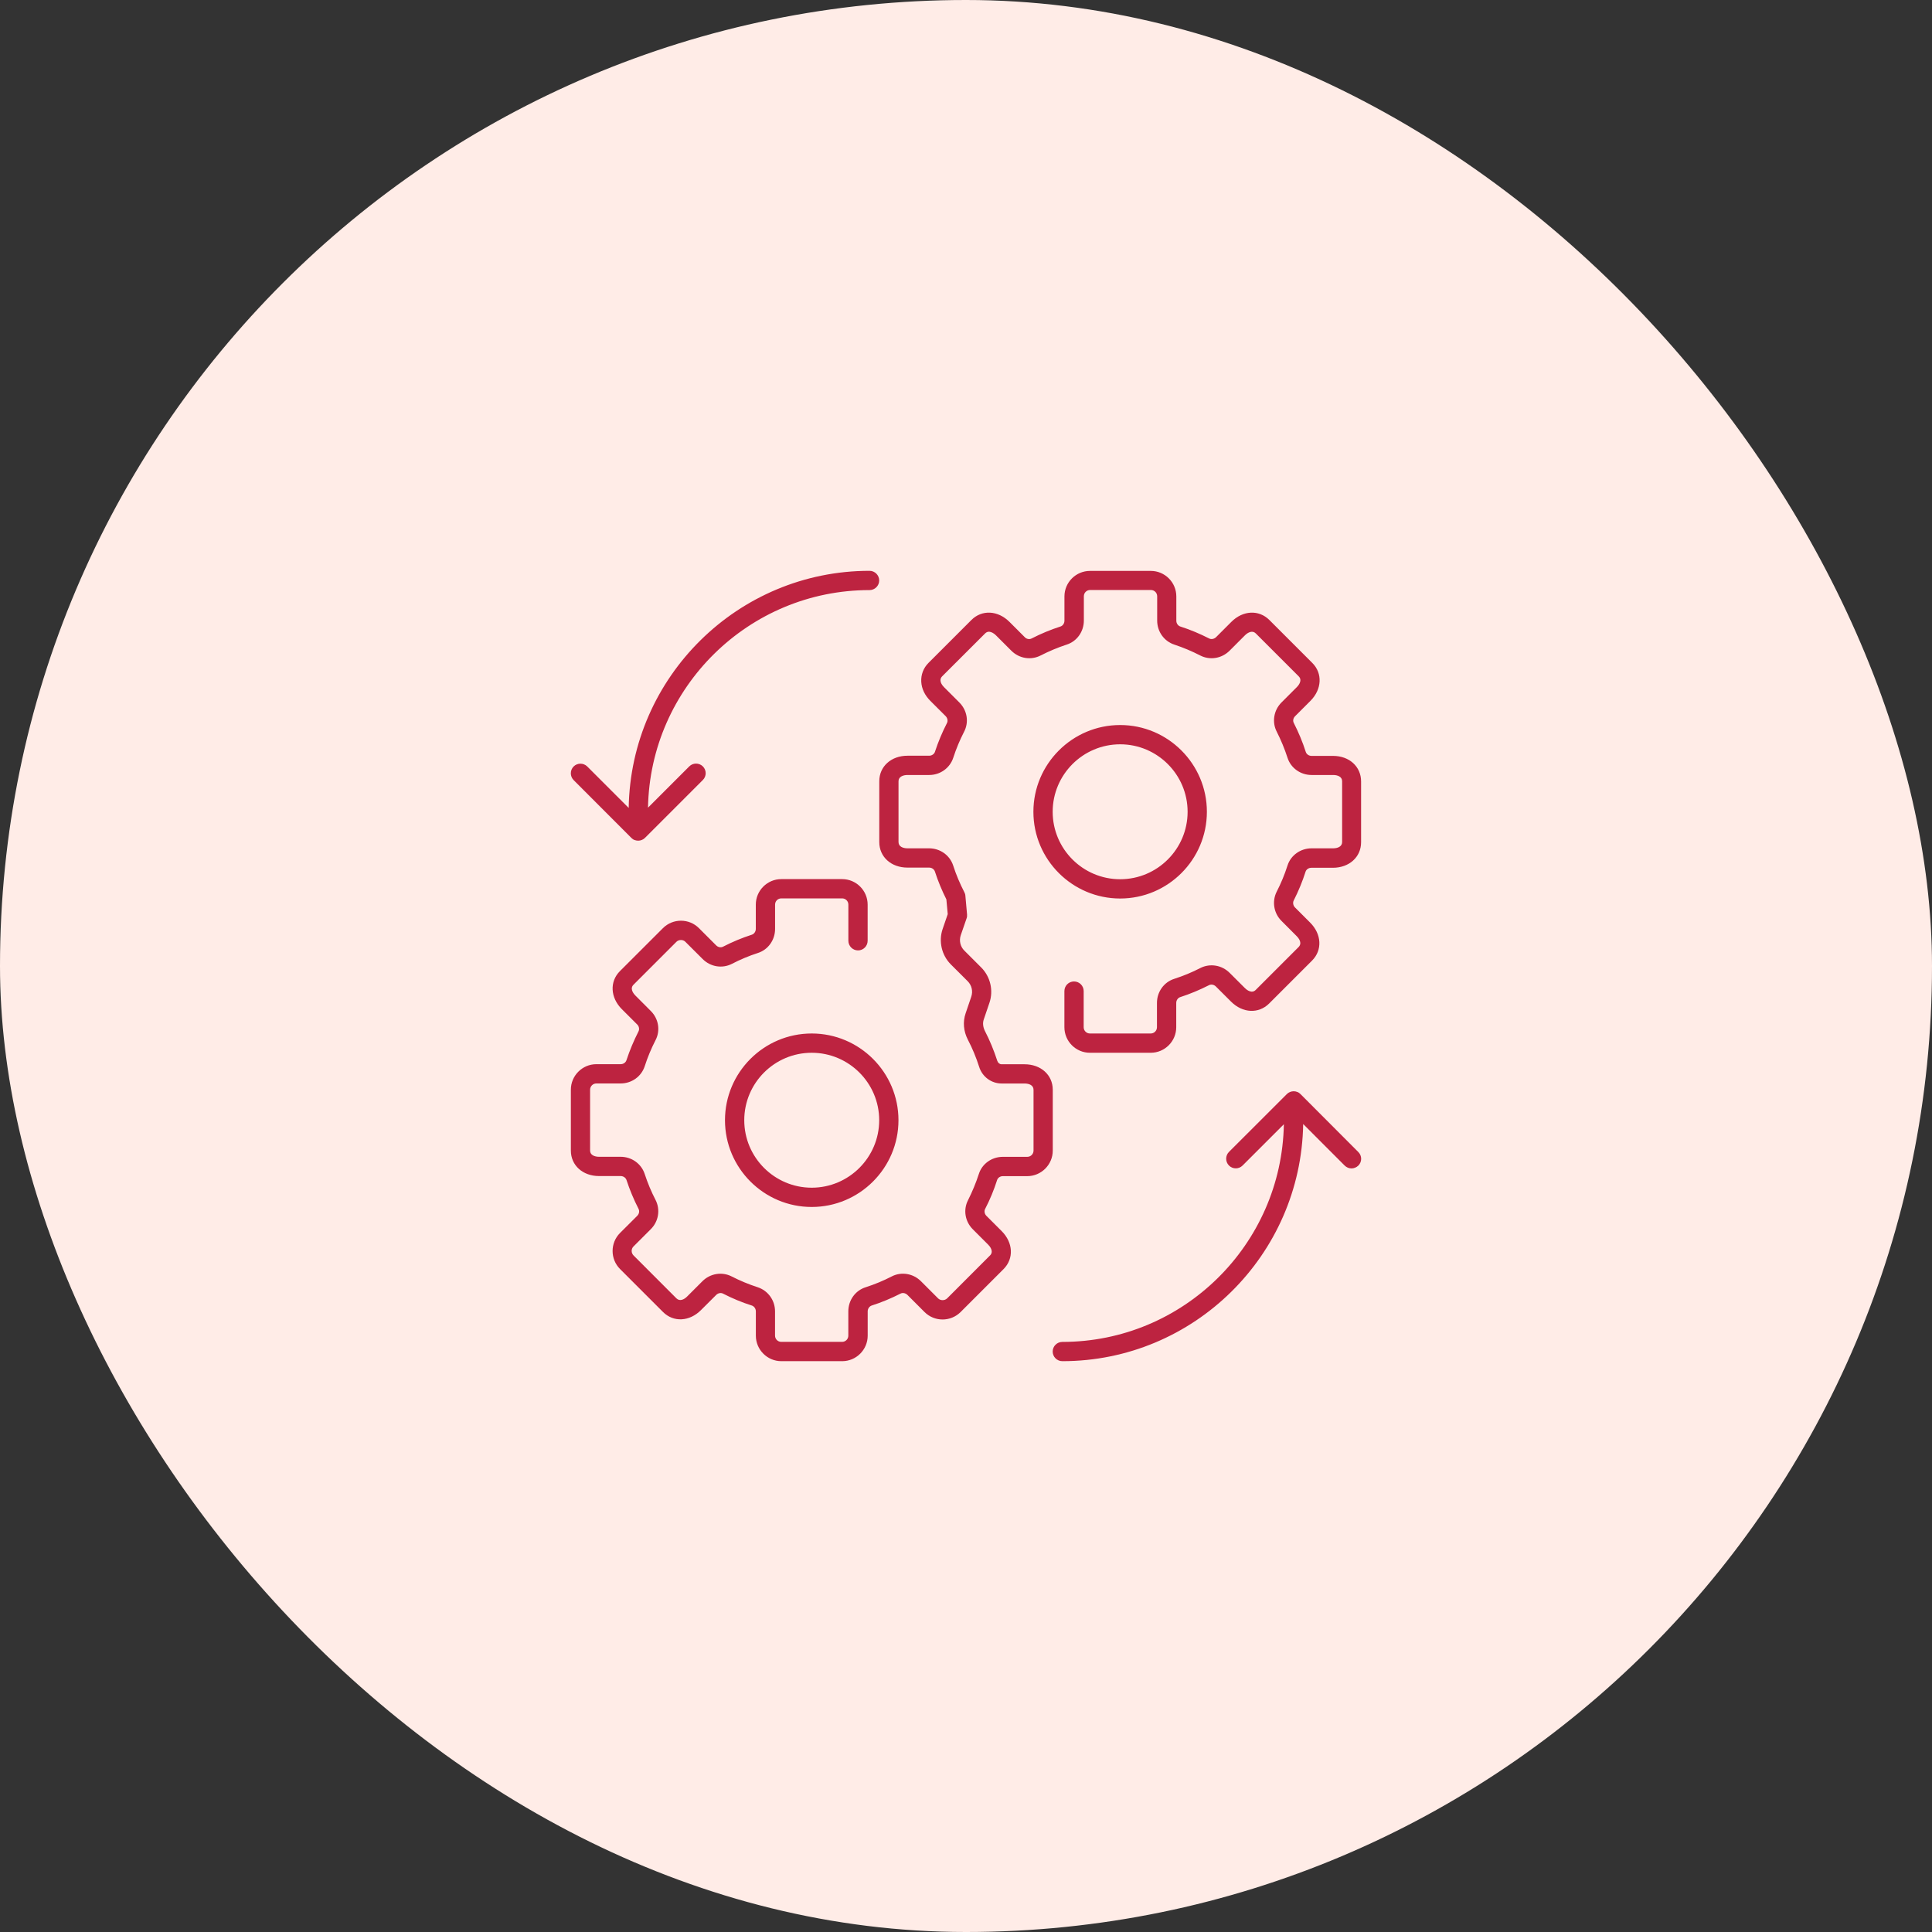 <svg width="44" height="44" viewBox="0 0 44 44" fill="none" xmlns="http://www.w3.org/2000/svg">
<rect x="0" y="0" width="44" height="44" fill="#333333" stroke="none"/>
<rect width="44" height="44" rx="22" fill="#FFECE7"/>
<path d="M30.998 17.797V19.181C30.998 19.518 30.728 19.763 30.355 19.763H29.864C29.805 19.763 29.75 19.801 29.734 19.85C29.662 20.077 29.57 20.298 29.463 20.509C29.439 20.557 29.45 20.623 29.491 20.665L29.837 21.011C30.101 21.274 30.119 21.639 29.881 21.877L28.902 22.856C28.663 23.092 28.301 23.075 28.037 22.812L27.69 22.466C27.648 22.424 27.583 22.411 27.534 22.437C27.323 22.544 27.102 22.637 26.878 22.709C26.826 22.726 26.788 22.781 26.788 22.841V23.394C26.788 23.715 26.527 23.976 26.207 23.976H24.822C24.501 23.976 24.241 23.714 24.241 23.394V22.571C24.241 22.45 24.339 22.352 24.46 22.352C24.581 22.352 24.68 22.45 24.68 22.571V23.394C24.68 23.473 24.743 23.537 24.822 23.537H26.207C26.286 23.537 26.349 23.473 26.349 23.394V22.841C26.349 22.589 26.507 22.367 26.744 22.292C26.948 22.226 27.146 22.145 27.337 22.046C27.559 21.934 27.827 21.979 28.004 22.156L28.351 22.502C28.398 22.55 28.453 22.58 28.502 22.584C28.537 22.587 28.57 22.573 28.597 22.546L29.576 21.567C29.602 21.54 29.615 21.509 29.614 21.473C29.611 21.425 29.583 21.371 29.532 21.321L29.186 20.974C29.008 20.797 28.964 20.529 29.076 20.307C29.173 20.119 29.256 19.919 29.322 19.712C29.397 19.477 29.619 19.32 29.871 19.32H30.362C30.461 19.32 30.566 19.282 30.566 19.177V17.792C30.566 17.687 30.461 17.65 30.362 17.65H29.871C29.619 17.65 29.397 17.492 29.322 17.257C29.256 17.053 29.173 16.853 29.076 16.662C28.964 16.443 29.008 16.175 29.186 15.997L29.535 15.648C29.605 15.578 29.653 15.476 29.578 15.404L28.599 14.425C28.525 14.351 28.423 14.399 28.353 14.469L28.004 14.818C27.824 14.998 27.556 15.042 27.334 14.928C27.146 14.831 26.948 14.748 26.746 14.681C26.511 14.604 26.354 14.385 26.354 14.133V13.58C26.354 13.501 26.29 13.437 26.211 13.437H24.826C24.747 13.437 24.684 13.501 24.684 13.58V14.133C24.684 14.385 24.526 14.607 24.291 14.681C24.087 14.748 23.89 14.831 23.7 14.928C23.478 15.042 23.211 14.998 23.031 14.818L22.682 14.469C22.634 14.421 22.579 14.392 22.53 14.387C22.495 14.385 22.462 14.399 22.436 14.425L21.456 15.404C21.43 15.431 21.417 15.462 21.419 15.499C21.421 15.547 21.45 15.6 21.5 15.65L21.849 15.999C22.029 16.18 22.071 16.447 21.956 16.666C21.859 16.855 21.776 17.053 21.71 17.257C21.633 17.492 21.413 17.65 21.162 17.65H20.668C20.569 17.65 20.463 17.688 20.463 17.792V19.177C20.463 19.283 20.569 19.32 20.668 19.32H21.159C21.411 19.32 21.631 19.477 21.708 19.712C21.775 19.921 21.861 20.123 21.962 20.319C21.975 20.345 21.985 20.371 21.986 20.4L22.024 20.826C22.027 20.857 22.024 20.888 22.013 20.916L21.881 21.298C21.839 21.42 21.87 21.559 21.962 21.649L22.346 22.033C22.555 22.242 22.63 22.558 22.533 22.84L22.404 23.219C22.377 23.298 22.387 23.388 22.428 23.474C22.542 23.694 22.636 23.924 22.713 24.161C22.729 24.207 22.766 24.238 22.81 24.238H23.333C23.706 24.238 23.976 24.482 23.976 24.819V26.204C23.976 26.525 23.714 26.786 23.394 26.786H22.839C22.779 26.786 22.725 26.823 22.709 26.873C22.637 27.099 22.545 27.323 22.435 27.534C22.411 27.582 22.422 27.646 22.463 27.688L22.812 28.037C23.075 28.3 23.093 28.664 22.856 28.902L21.877 29.881C21.65 30.107 21.282 30.107 21.056 29.881L20.665 29.49C20.621 29.448 20.558 29.435 20.507 29.462C20.296 29.569 20.075 29.662 19.851 29.733C19.799 29.751 19.761 29.806 19.761 29.866V30.419C19.761 30.739 19.5 31 19.18 31H17.795C17.474 31 17.214 30.738 17.214 30.419V29.866C17.214 29.804 17.176 29.752 17.124 29.733C16.897 29.662 16.676 29.569 16.468 29.462C16.417 29.435 16.354 29.449 16.312 29.49L15.965 29.836C15.702 30.1 15.338 30.118 15.1 29.88L14.121 28.901C13.895 28.675 13.895 28.306 14.121 28.08L14.514 27.688C14.557 27.644 14.568 27.58 14.542 27.53C14.435 27.322 14.342 27.099 14.268 26.874C14.25 26.822 14.197 26.784 14.135 26.784H13.644C13.271 26.784 13.001 26.54 13.001 26.203V24.818C13.001 24.497 13.262 24.236 13.582 24.236H14.135C14.197 24.236 14.249 24.199 14.267 24.146C14.342 23.918 14.435 23.699 14.542 23.488C14.566 23.44 14.555 23.375 14.514 23.334L14.162 22.983C13.899 22.719 13.881 22.355 14.118 22.117L15.098 21.138C15.324 20.912 15.693 20.912 15.918 21.138L16.311 21.531C16.355 21.575 16.418 21.586 16.469 21.559C16.677 21.452 16.896 21.36 17.123 21.287C17.175 21.27 17.213 21.215 17.213 21.155V20.602C17.213 20.282 17.474 20.021 17.794 20.021H19.179C19.5 20.021 19.76 20.282 19.76 20.602V21.425C19.76 21.546 19.662 21.645 19.541 21.645C19.42 21.645 19.321 21.546 19.321 21.425V20.602C19.321 20.523 19.258 20.46 19.179 20.46H17.794C17.715 20.46 17.652 20.523 17.652 20.602V21.155C17.652 21.407 17.494 21.63 17.259 21.704C17.055 21.77 16.858 21.853 16.671 21.95C16.449 22.064 16.181 22.021 16.001 21.84L15.608 21.448C15.556 21.395 15.461 21.395 15.406 21.448L14.427 22.427C14.4 22.454 14.387 22.485 14.389 22.521C14.392 22.569 14.42 22.622 14.471 22.673L14.822 23.025C15 23.202 15.044 23.471 14.929 23.69C14.832 23.879 14.749 24.077 14.683 24.283C14.606 24.517 14.387 24.675 14.134 24.675H13.582C13.503 24.675 13.439 24.739 13.439 24.818V26.203C13.439 26.308 13.545 26.345 13.643 26.345H14.134C14.387 26.345 14.606 26.503 14.683 26.738C14.749 26.94 14.832 27.139 14.929 27.326C15.043 27.548 15 27.817 14.82 27.995L14.427 28.388C14.372 28.443 14.372 28.533 14.427 28.59L15.406 29.57C15.481 29.644 15.582 29.596 15.65 29.526L15.996 29.18C16.174 29.002 16.442 28.957 16.663 29.07C16.852 29.167 17.052 29.25 17.256 29.316C17.491 29.393 17.651 29.613 17.651 29.865V30.418C17.651 30.497 17.715 30.56 17.793 30.56H19.178C19.257 30.56 19.32 30.497 19.32 30.418V29.865C19.32 29.613 19.478 29.39 19.716 29.316C19.92 29.25 20.117 29.169 20.308 29.07C20.528 28.956 20.798 29.002 20.975 29.18L21.366 29.571C21.419 29.623 21.514 29.623 21.569 29.571L22.548 28.591C22.575 28.565 22.587 28.534 22.586 28.497C22.583 28.449 22.555 28.396 22.504 28.345L22.155 27.996C21.978 27.819 21.933 27.553 22.046 27.334C22.142 27.142 22.226 26.942 22.292 26.738C22.366 26.503 22.588 26.346 22.84 26.346H23.396C23.475 26.346 23.538 26.282 23.538 26.203V24.819C23.538 24.713 23.433 24.676 23.334 24.676H22.812C22.577 24.676 22.37 24.523 22.299 24.295C22.231 24.082 22.145 23.873 22.041 23.675C21.943 23.484 21.925 23.272 21.991 23.079L22.12 22.699C22.162 22.574 22.131 22.44 22.039 22.347L21.654 21.963C21.446 21.755 21.372 21.438 21.468 21.157L21.584 20.819L21.553 20.483C21.451 20.279 21.362 20.066 21.292 19.849C21.275 19.796 21.221 19.759 21.16 19.759H20.668C20.295 19.759 20.025 19.515 20.025 19.177V17.792C20.025 17.456 20.295 17.211 20.668 17.211H21.162C21.221 17.211 21.276 17.173 21.292 17.124C21.366 16.897 21.459 16.676 21.566 16.468C21.593 16.42 21.579 16.354 21.538 16.311L21.189 15.963C21.062 15.836 20.989 15.684 20.981 15.526C20.972 15.366 21.031 15.212 21.145 15.098L22.124 14.119C22.361 13.882 22.726 13.899 22.99 14.163L23.339 14.512C23.381 14.556 23.446 14.567 23.496 14.54C23.705 14.433 23.927 14.34 24.152 14.268C24.205 14.251 24.242 14.196 24.242 14.136V13.583C24.242 13.262 24.504 13.002 24.824 13.002H26.209C26.529 13.002 26.79 13.263 26.79 13.583V14.136C26.79 14.198 26.828 14.25 26.88 14.268C27.106 14.34 27.326 14.433 27.536 14.54C27.587 14.567 27.65 14.553 27.694 14.512L28.043 14.163C28.306 13.899 28.67 13.882 28.908 14.119L29.887 15.098C30.124 15.335 30.107 15.699 29.843 15.963L29.494 16.312C29.452 16.354 29.439 16.418 29.466 16.466C29.573 16.677 29.666 16.898 29.738 17.124C29.755 17.177 29.808 17.215 29.87 17.215H30.361C30.728 17.215 30.998 17.458 30.998 17.797ZM14.379 19.083C14.399 19.103 14.423 19.121 14.451 19.131C14.477 19.14 14.507 19.146 14.535 19.146C14.563 19.146 14.592 19.14 14.618 19.129C14.645 19.118 14.669 19.103 14.69 19.081L16.007 17.764C16.093 17.678 16.093 17.54 16.007 17.454C15.921 17.369 15.783 17.369 15.698 17.454L14.758 18.394C14.807 15.654 17.051 13.439 19.803 13.439C19.924 13.439 20.023 13.34 20.023 13.22C20.023 13.099 19.924 13 19.803 13C16.807 13 14.366 15.415 14.318 18.4L13.374 17.456C13.288 17.371 13.15 17.371 13.064 17.456C12.979 17.542 12.979 17.68 13.064 17.766L14.379 19.083ZM29.618 24.917C29.598 24.897 29.574 24.879 29.546 24.869C29.494 24.847 29.432 24.847 29.379 24.869C29.352 24.88 29.328 24.896 29.307 24.917L27.989 26.234C27.904 26.32 27.904 26.458 27.989 26.544C28.075 26.63 28.213 26.63 28.299 26.544L29.239 25.604C29.19 28.346 26.946 30.561 24.194 30.561C24.073 30.561 23.974 30.66 23.974 30.78C23.974 30.901 24.073 31 24.194 31C27.189 31 29.631 28.585 29.679 25.599L30.623 26.544C30.667 26.587 30.721 26.61 30.779 26.61C30.836 26.61 30.891 26.587 30.935 26.546C31.021 26.46 31.021 26.322 30.935 26.237L29.618 24.917ZM18.486 23.537C19.575 23.537 20.462 24.423 20.462 25.512C20.462 26.601 19.575 27.488 18.486 27.488C17.397 27.488 16.511 26.601 16.511 25.512C16.511 24.423 17.397 23.537 18.486 23.537ZM18.486 23.976C17.639 23.976 16.95 24.665 16.95 25.512C16.95 26.359 17.639 27.049 18.486 27.049C19.333 27.049 20.023 26.359 20.023 25.512C20.023 24.665 19.333 23.976 18.486 23.976ZM25.511 20.463C24.422 20.463 23.535 19.577 23.535 18.488C23.535 17.399 24.422 16.512 25.511 16.512C26.599 16.512 27.486 17.399 27.486 18.488C27.486 19.577 26.599 20.463 25.511 20.463ZM25.511 20.024C26.358 20.024 27.047 19.335 27.047 18.488C27.047 17.641 26.358 16.951 25.511 16.951C24.663 16.951 23.974 17.641 23.974 18.488C23.974 19.335 24.663 20.024 25.511 20.024Z" fill="#BD2340"/>
</svg>
